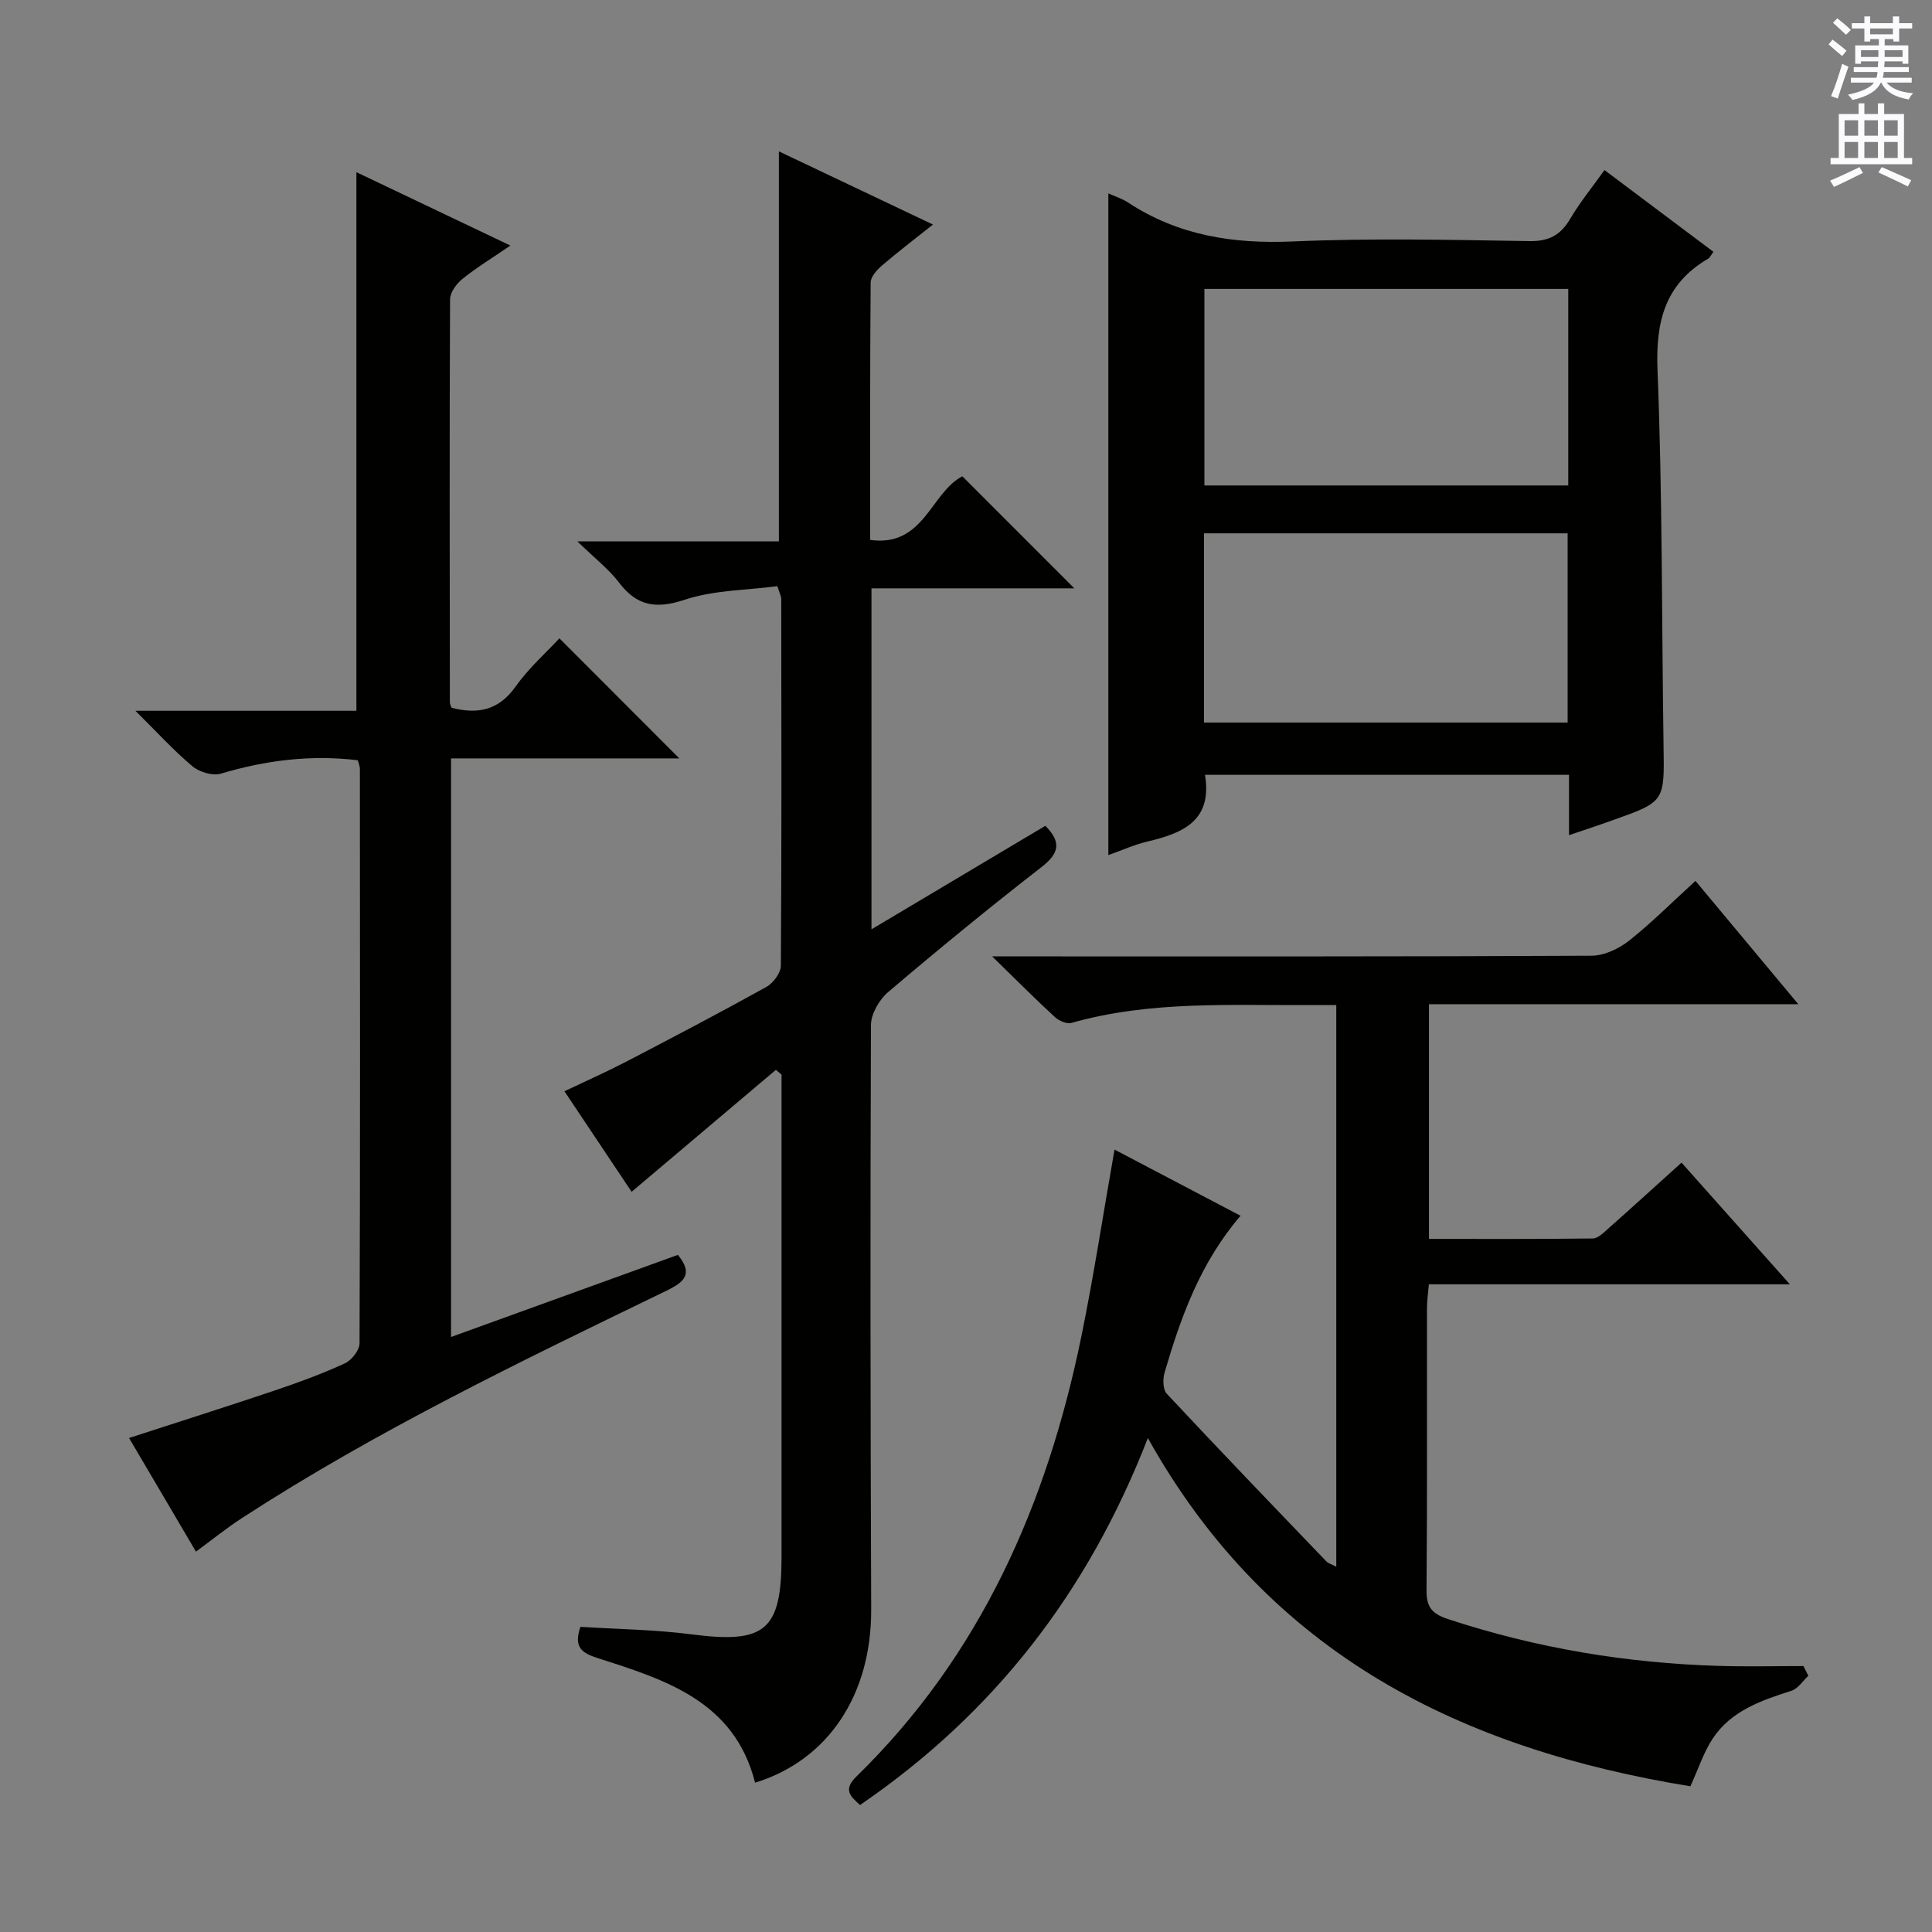 <svg enable-background="new 0 0 400 400" viewBox="0 0 400 400" xmlns="http://www.w3.org/2000/svg"><rect x="0" y="0" width="400" height="400" fill="#808080" stroke="none"/><g fill="#010100"><path d="m351.03 182.38c7.18 8.61 13.95 16.73 21.29 25.53-25.92 0-50.97 0-76.47 0v48.59c11.38 0 22.65.06 33.92-.09 1.1-.01 2.28-1.23 3.25-2.09 4.95-4.39 9.85-8.85 15.12-13.61 7.42 8.33 14.57 16.37 22.43 25.19-25.37 0-49.86 0-74.74 0-.17 2.02-.39 3.47-.39 4.91-.02 19.49.07 38.99-.09 58.48-.03 3.46 1.16 4.84 4.4 5.91 18.28 6.03 37.04 9.15 56.24 9.71 5.79.17 11.59.03 17.39.03.34.67.68 1.34 1.02 2.01-1.15 1.06-2.13 2.66-3.49 3.1-6.26 2.01-12.47 4.13-16.29 9.87-1.88 2.82-2.94 6.2-4.65 9.91-46.96-7.65-87.14-26.97-112.32-72.1-12.48 32.13-31.99 57.09-59.59 75.98-2.12-1.91-3.51-3.2-.72-5.93 25.69-25.07 39.41-56.35 46.51-90.92 2.6-12.67 4.54-25.47 6.9-38.85 8.48 4.45 17.14 9 26.09 13.7-8.33 9.72-12.35 20.94-15.72 32.44-.4 1.35-.37 3.53.45 4.41 10.9 11.67 21.97 23.18 33.03 34.7.41.43 1.09.6 2.06 1.12 0-38.79 0-77.16 0-116.3-1.57 0-3.15-.01-4.74 0-16.77.13-33.63-.97-50.08 3.7-.97.28-2.59-.43-3.43-1.2-4.03-3.7-7.89-7.59-13-12.57h6.65c39.15 0 78.31.06 117.46-.14 2.63-.01 5.66-1.46 7.79-3.13 4.64-3.69 8.87-7.94 13.72-12.36z"/><path d="m180.43 121.81v70.6c12.34-7.34 24.21-14.41 36-21.44 3.4 3.44 2.82 5.74-.79 8.54-10.77 8.37-21.34 17.03-31.74 25.87-1.85 1.57-3.57 4.53-3.58 6.86-.16 40.32-.1 80.64.05 120.96.07 17.6-8.81 31.19-24.04 35.89-4.26-16.87-18.53-21.3-32.59-25.8-3.36-1.07-5-2.3-3.57-6.47 7.56.48 15.36.56 23.04 1.56 15.19 1.97 18.6-.77 18.6-16.04 0-31.49 0-62.98 0-94.47 0-1.8 0-3.59 0-5.39-.39-.33-.78-.65-1.17-.98-9.78 8.27-19.57 16.54-29.87 25.25-4.45-6.66-9.01-13.49-13.91-20.82 4.48-2.13 8.68-3.99 12.74-6.1 9.73-5.06 19.45-10.16 29.04-15.48 1.43-.79 3.02-2.9 3.03-4.41.17-25.32.11-50.65.08-75.98 0-.46-.27-.92-.8-2.6-6.32.84-13.07.79-19.16 2.8-5.93 1.96-9.87 1.38-13.63-3.55-2.16-2.83-5.08-5.07-8.63-8.53h41.73c0-27.02 0-53.56 0-80.74 10.55 5.01 21 9.97 31.9 15.15-3.71 2.95-7.24 5.64-10.6 8.52-1.03.89-2.29 2.3-2.3 3.48-.15 17.63-.1 35.27-.1 53.29 11.13 1.57 12.53-9.78 19.08-13.17 7.58 7.58 15.3 15.31 23.19 23.2-13.66 0-27.53 0-42 0z"/><path d="m74.08 157.4c-9.85-1.18-19.13.03-28.34 2.77-1.71.51-4.47-.32-5.91-1.53-3.9-3.28-7.36-7.09-11.79-11.48h45.75c0-37.3 0-74.15 0-111.51 10.24 4.88 20.64 9.84 31.88 15.19-3.78 2.59-7.01 4.55-9.92 6.9-1.23.99-2.57 2.8-2.57 4.24-.13 27.83-.07 55.65-.04 83.48 0 .3.19.61.35 1.08 5.33 1.36 9.73.61 13.27-4.41 2.66-3.76 6.21-6.9 9.06-9.97 8.34 8.35 16.5 16.52 24.83 24.86-15.55 0-31.26 0-47.27 0v119.79c15.8-5.72 31.36-11.35 46.97-17 3.23 3.94 1.35 5.62-2.35 7.41-29.94 14.52-59.96 28.92-87.94 47.1-3.19 2.07-6.15 4.48-9.49 6.93-4.64-7.89-9.16-15.57-13.85-23.53 10.31-3.35 20.32-6.52 30.26-9.87 4.88-1.64 9.73-3.43 14.4-5.57 1.41-.65 3.06-2.73 3.06-4.16.15-39.66.1-79.32.07-118.97.01-.48-.22-.96-.43-1.75z"/><path d="m324.85 172.91c0-4.52 0-8.32 0-12.49-25.29 0-50.32 0-75.37 0 1.58 9.54-4.6 12.08-11.91 13.81-2.71.64-5.29 1.82-8.1 2.81 0-45.8 0-91.23 0-137 1.43.65 2.87 1.09 4.07 1.88 10.42 6.85 21.8 8.61 34.16 8.07 16.29-.71 32.64-.33 48.96-.07 4.04.06 6.44-1.24 8.43-4.61 2-3.4 4.53-6.49 7.1-10.1 7.7 5.78 15.1 11.34 22.55 16.92-.5.67-.7 1.2-1.08 1.42-8.93 5.23-10.89 12.97-10.49 23.04 1.03 25.93.86 51.91 1.25 77.87.18 11.52.28 11.52-10.54 15.36-2.79 1.01-5.61 1.93-9.03 3.09zm-.16-113.09c-25.36 0-50.39 0-75.33 0v40.69h75.33c0-13.6 0-26.88 0-40.69zm-75.41 89.78h75.28c0-13.28 0-26.16 0-39.18-25.25 0-50.12 0-75.28 0z"/></g><path d="m378.6 9.2.8-1c.9.7 1.9 1.4 2.9 2.3l-.9 1.1c-1.1-.9-2-1.7-2.8-2.4zm.5 10.7c.9-2.1 1.6-4.3 2.3-6.7.4.2.8.4 1.3.6-.7 2.1-1.5 4.3-2.2 6.6zm.4-15.2.9-.9c1 .8 2 1.6 2.8 2.4l-1 1c-1-.9-1.9-1.8-2.7-2.5zm12.5-1.3h1.2v1.4h2.7v1.1h-2.7v2.7h-1.2v-.5h-1.8v1.3h4.9v3.8h-1.2v-.5h-3.7c0 .4-.1.9-.1 1.2h5.1v1h-5.2c0 .5-.1.9-.2 1.2h6v1h-5.2c1.1 1.3 2.9 2 5.5 2.2-.4.4-.7.8-.9 1.3-2.9-.5-4.8-1.6-5.7-3.5h-.1c-.8 1.7-2.7 2.9-5.9 3.6-.2-.4-.6-.8-.9-1.1 2.8-.6 4.6-1.4 5.4-2.5h-4.8v-1h5.3c.1-.3.2-.7.2-1.2h-4.9v-1h5c0-.4 0-.8.1-1.2h-3.6v.5h-1.2v-3.8h4.9v-1.3h-1.8v.5h-1.2v-2.7h-2.6v-1.1h2.6v-1.4h1.2v1.4h4.7v-1.4zm-6.7 8.4h3.6c0-.4 0-.9 0-1.4h-3.6zm1.9-4.7h4.7v-1.2h-4.7zm6.7 3.3h-3.7v1.4h3.7z" fill="#fbfafc"/><path d="m384.7 21.4h1.3v2.2h2.8v-2.2h1.3v2.2h4.1v9.1h1.7v1.3h-16.9v-1.3h1.7v-9.1h4.1v-2.2zm.3 13.2.7 1.2c-1.8.9-3.8 1.9-6 2.9-.2-.4-.5-.8-.8-1.3 2.4-1 4.4-2 6.1-2.8zm-3.1-6.5h2.8v-3.2h-2.8zm0 4.6h2.8v-3.3h-2.8zm4.1-4.6h2.8v-3.2h-2.8zm0 4.6h2.8v-3.3h-2.8zm3.6 1.9c2.1.9 4.1 1.8 6.1 2.7l-.7 1.3c-2.2-1.1-4.2-2-6.1-2.9zm3.3-9.7h-2.8v3.2h2.8zm-2.8 7.8h2.8v-3.3h-2.8z" fill="#fbfafc"/></svg>